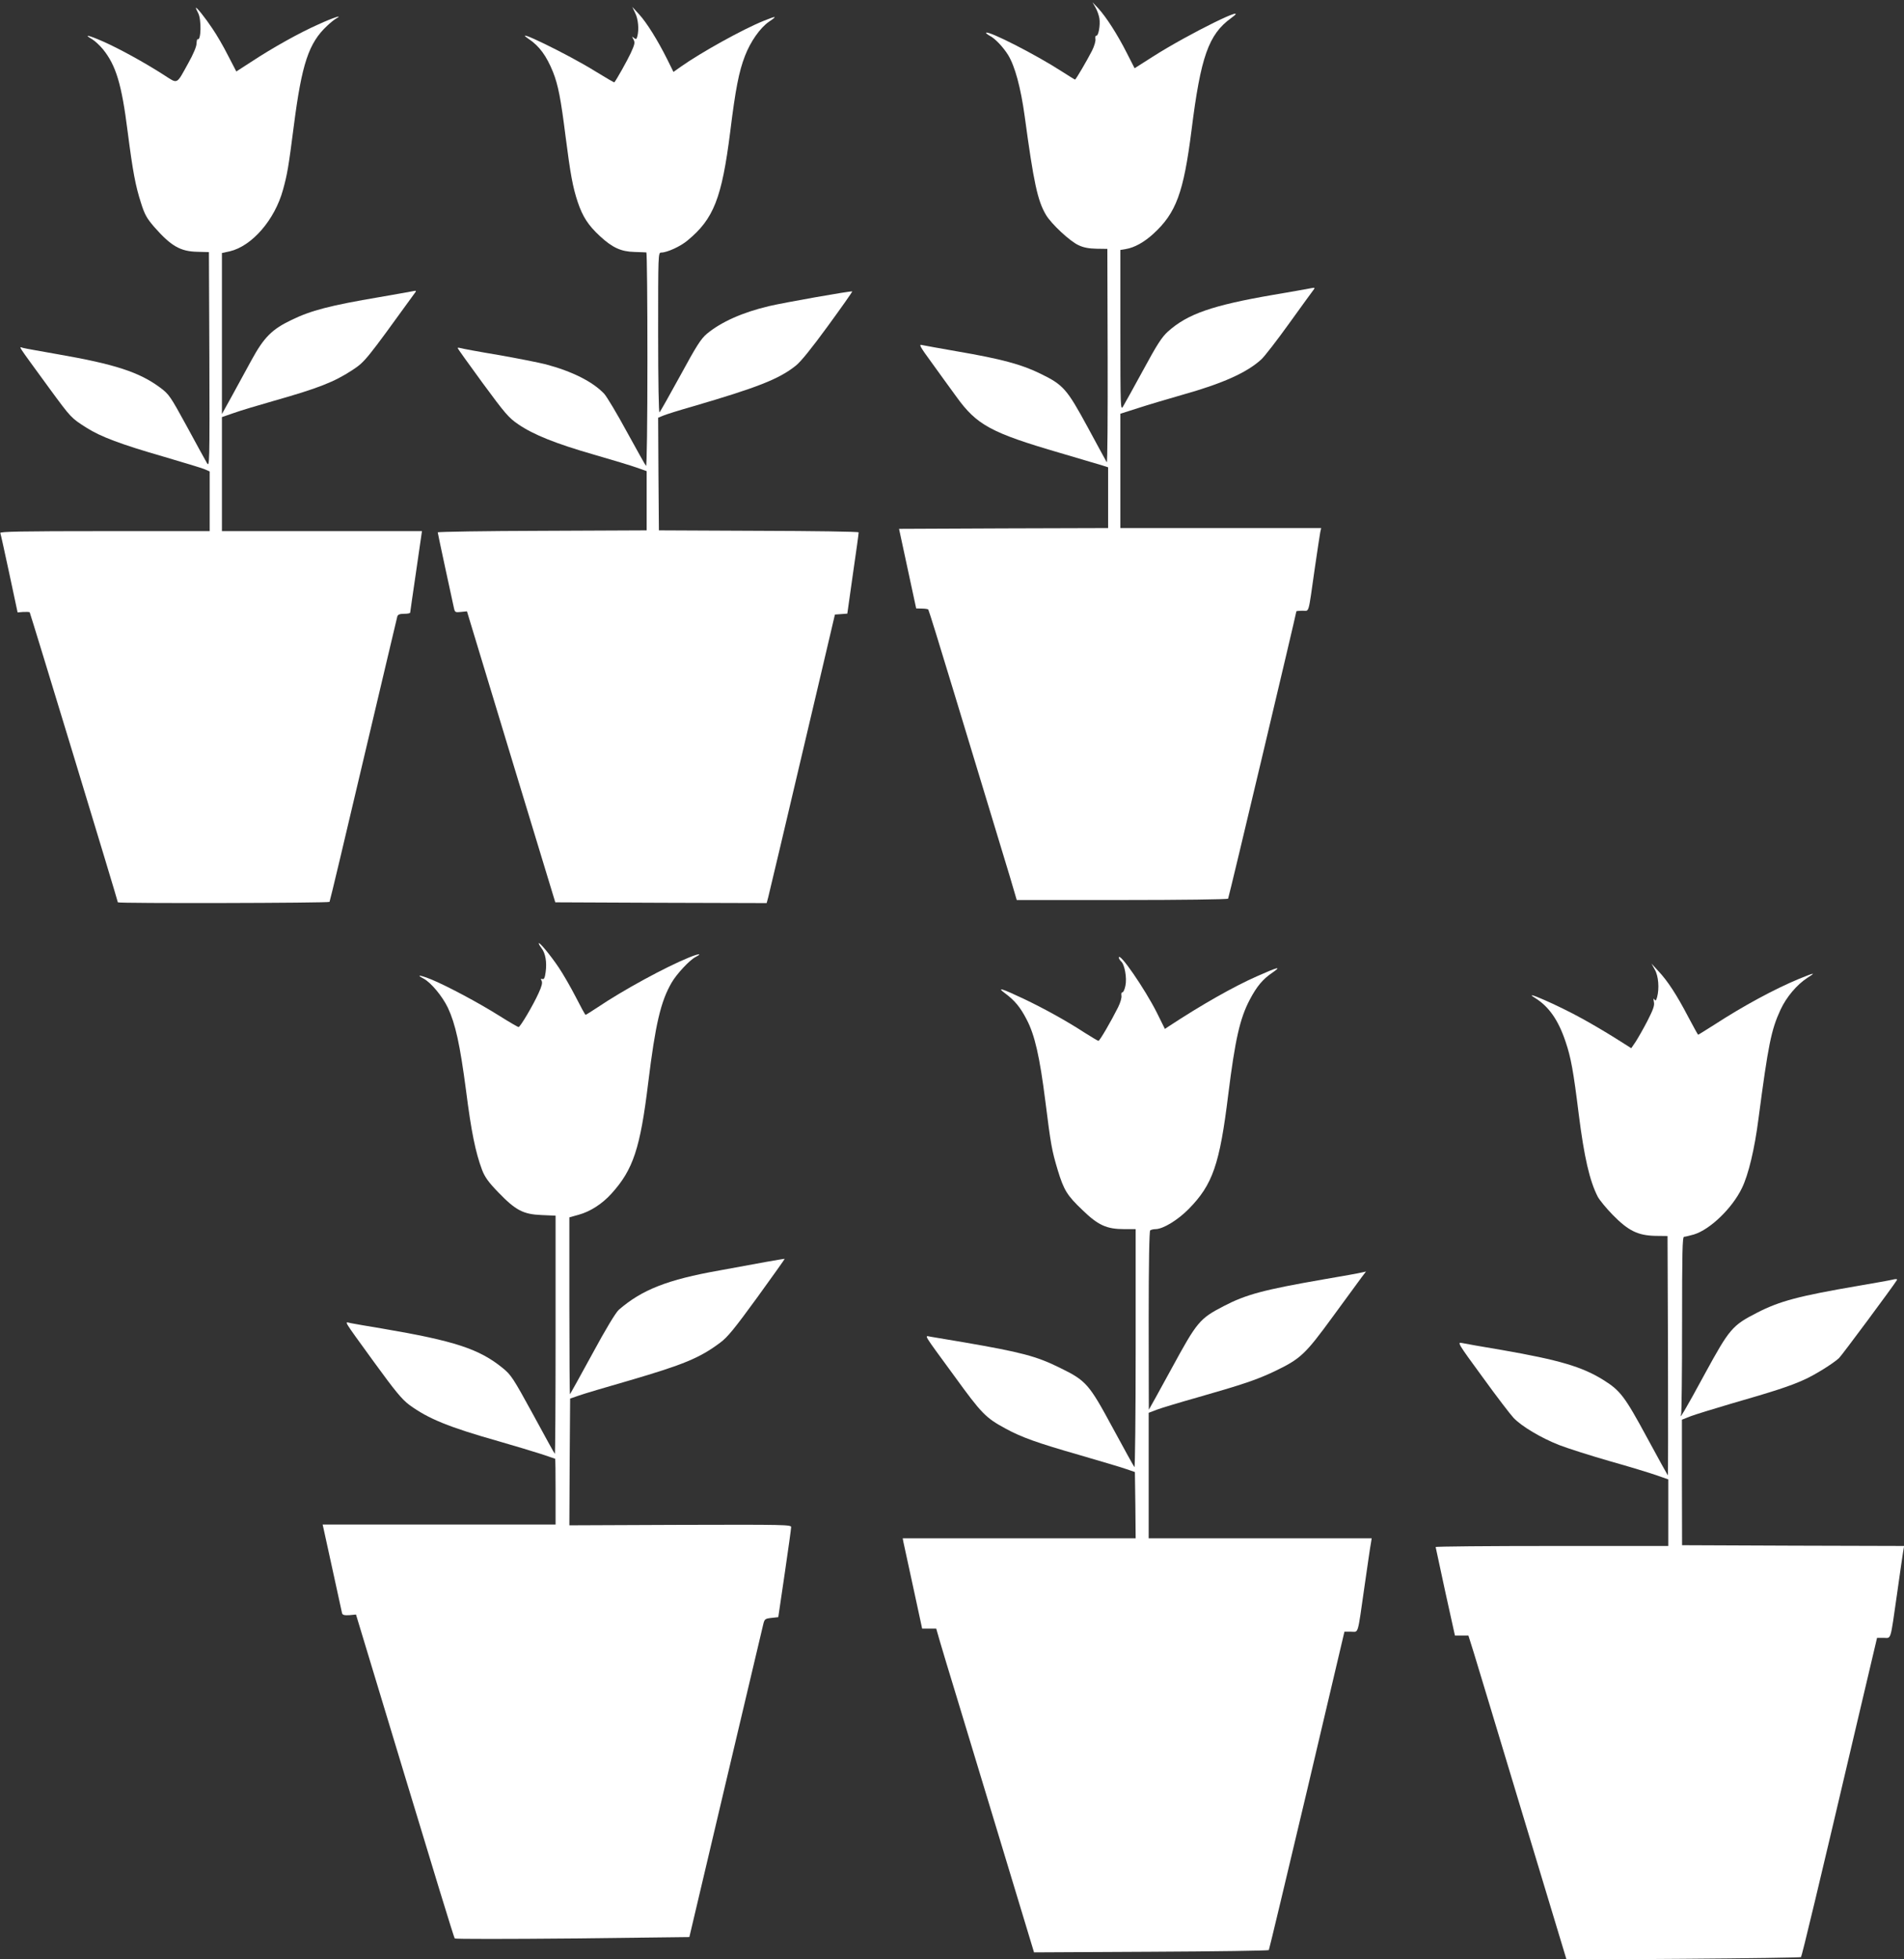 <?xml version="1.0" standalone="no"?>
<!DOCTYPE svg PUBLIC "-//W3C//DTD SVG 20010904//EN"
 "http://www.w3.org/TR/2001/REC-SVG-20010904/DTD/svg10.dtd">
<svg version="1.0" xmlns="http://www.w3.org/2000/svg"
 width="1244pt" height="1280pt" viewBox="0 0 1244 1280"
 preserveAspectRatio="xMidYMid meet">
<rect x="0" y="0" width="1244" height="1280" fill="#333333" stroke="none"/>
<g transform="translate(0,1280) scale(0.1,-0.1)"
fill="#ffffff" stroke="none">
<path d="M7158 12750 c11 -19 22 -51 25 -70 7 -43 -6 -116 -20 -113 -5 1 -8
-8 -6 -21 3 -13 -7 -47 -22 -77 -32 -63 -106 -189 -111 -189 -2 0 -41 24 -86
53 -170 110 -480 268 -495 253 -3 -2 8 -11 24 -20 34 -17 88 -74 120 -126 44
-72 82 -211 108 -400 59 -435 84 -551 139 -644 35 -59 157 -173 213 -198 33
-16 69 -22 118 -23 l70 -1 2 -705 c1 -390 -1 -697 -6 -689 -5 8 -61 112 -125
230 -136 250 -158 276 -311 350 -120 59 -253 95 -539 144 -114 20 -220 39
-233 42 -21 6 -12 -11 62 -112 47 -66 121 -167 163 -225 134 -186 225 -236
681 -369 130 -38 253 -75 274 -81 l37 -12 0 -199 0 -198 -683 -2 -683 -3 56
-260 56 -260 37 -1 c20 0 39 -3 42 -6 3 -3 77 -241 164 -529 87 -288 196 -645
241 -794 45 -148 103 -339 128 -422 l45 -153 688 0 c384 0 690 4 693 9 5 7
446 1866 446 1877 0 2 18 4 40 4 46 0 36 -32 80 275 17 116 33 222 36 238 l6
27 -656 0 -656 0 0 373 0 374 113 36 c61 20 192 59 290 87 264 74 423 145 518
232 20 18 103 125 184 238 81 113 153 211 159 219 9 12 5 13 -24 7 -19 -4
-127 -23 -239 -42 -401 -69 -562 -125 -690 -240 -40 -36 -71 -84 -162 -252
-62 -114 -121 -220 -131 -237 -17 -29 -18 -15 -18 496 l0 526 36 6 c56 9 120
45 179 99 150 137 198 269 250 678 60 479 111 625 259 732 145 105 -278 -103
-510 -251 l-121 -77 -52 102 c-61 120 -133 232 -185 289 l-38 40 20 -35z"/>
<path d="M1280 12748 c0 -3 7 -19 15 -34 22 -42 19 -184 -4 -170 -3 2 -6 -11
-7 -29 0 -19 -21 -69 -53 -126 -81 -146 -66 -139 -163 -77 -123 79 -290 171
-397 218 -96 42 -128 48 -68 13 18 -11 49 -40 69 -64 86 -106 123 -229 162
-539 34 -263 51 -353 87 -465 24 -77 38 -101 86 -157 110 -125 171 -161 283
-163 l75 -2 3 -704 c2 -683 1 -703 -16 -674 -10 17 -69 124 -131 239 -109 199
-116 210 -175 254 -136 101 -297 153 -665 217 -112 20 -216 38 -230 42 -29 7
-50 40 173 -266 141 -192 141 -192 242 -256 91 -58 227 -109 505 -189 123 -36
241 -72 262 -80 l37 -16 0 -195 0 -195 -686 0 c-545 0 -685 -3 -682 -12 3 -7
29 -127 59 -266 l54 -253 37 3 c20 1 39 0 42 -2 4 -5 576 -1885 576 -1895 0
-8 1379 -5 1383 3 3 4 102 421 221 927 120 506 219 928 222 938 4 12 16 17 45
17 21 0 39 3 39 8 0 4 18 125 39 270 l38 262 -654 0 -653 0 0 373 0 372 78 27
c42 15 158 50 257 78 293 83 398 124 517 202 83 55 87 60 407 502 14 18 13 19
-20 12 -19 -4 -113 -20 -209 -37 -325 -55 -447 -87 -575 -149 -129 -62 -180
-113 -263 -265 -39 -71 -98 -179 -131 -240 l-61 -110 0 526 0 526 51 11 c145
34 294 205 348 402 28 101 36 147 71 420 52 403 97 539 217 651 21 20 47 41
58 47 53 30 -18 7 -116 -38 -124 -55 -296 -151 -439 -245 l-96 -62 -54 104
c-29 58 -75 137 -102 176 -47 71 -108 147 -108 135z"/>
<path d="M4150 12715 c20 -39 26 -108 14 -153 -5 -19 -9 -20 -22 -10 -13 12
-14 10 -3 -10 11 -20 8 -32 -18 -89 -24 -51 -90 -169 -107 -191 -1 -2 -58 31
-126 73 -173 108 -561 297 -433 210 69 -46 116 -111 158 -215 34 -86 51 -174
82 -420 32 -249 47 -332 80 -431 32 -95 69 -152 145 -222 81 -75 138 -101 225
-103 39 -1 73 -3 78 -3 4 -1 7 -317 7 -703 0 -408 -4 -698 -9 -692 -5 5 -61
106 -126 224 -64 118 -131 230 -148 248 -75 79 -209 146 -382 192 -44 11 -183
39 -310 61 -126 21 -238 42 -247 45 -10 3 -18 3 -18 0 0 -3 73 -105 163 -228
147 -200 171 -228 233 -270 99 -68 247 -127 494 -198 118 -34 244 -72 280 -85
l65 -23 0 -193 0 -194 -682 -3 c-376 -1 -683 -6 -683 -10 0 -4 23 -111 50
-237 28 -127 53 -243 56 -258 6 -27 9 -29 45 -25 l40 4 26 -86 c14 -47 144
-474 288 -950 l263 -865 690 -3 691 -2 10 37 c9 36 95 397 335 1418 l101 430
41 3 40 3 37 262 c21 144 38 265 37 269 0 5 -294 9 -652 10 l-653 3 -3 368 -2
368 34 14 c19 8 105 35 193 60 420 123 562 178 671 265 33 25 105 115 211 260
89 122 161 224 159 226 -5 5 -447 -73 -544 -96 -173 -41 -312 -103 -406 -181
-39 -33 -68 -79 -173 -272 -70 -128 -131 -236 -136 -241 -5 -6 -9 196 -9 517
0 517 0 527 20 527 38 0 126 40 172 79 171 141 224 276 279 711 34 276 57 394
96 494 36 94 99 184 157 224 58 39 50 40 -34 6 -139 -56 -412 -208 -542 -300
l-48 -34 -41 83 c-63 126 -135 241 -184 294 l-44 48 19 -40z"/>
<path d="M3520 6637 c0 -5 9 -20 19 -33 25 -32 35 -91 26 -155 -5 -38 -11 -49
-21 -45 -11 4 -12 1 -5 -12 6 -12 1 -35 -20 -80 -35 -78 -120 -222 -131 -222
-4 0 -61 33 -126 74 -137 86 -336 192 -441 236 -74 30 -108 35 -54 7 49 -26
122 -114 159 -190 50 -107 79 -239 119 -542 34 -268 62 -405 105 -519 18 -46
41 -79 106 -146 113 -117 162 -143 282 -148 l92 -4 0 -781 c0 -429 -2 -778 -5
-775 -3 2 -67 119 -143 259 -129 236 -143 257 -197 301 -153 125 -315 178
-785 258 -96 16 -190 32 -209 36 -42 9 -57 35 153 -255 139 -191 181 -242 230
-279 124 -91 260 -146 581 -237 105 -30 230 -68 280 -84 49 -17 91 -31 92 -31
2 0 3 -97 3 -215 l0 -215 -761 0 -761 0 5 -22 c3 -13 31 -140 62 -283 31 -143
58 -267 60 -275 4 -11 16 -14 48 -12 l43 4 319 -1054 c175 -579 321 -1057 326
-1062 4 -4 347 -4 770 0 l763 9 236 1000 c130 550 241 1018 246 1040 9 38 12
40 54 45 l45 5 42 285 c23 157 42 293 42 303 1 16 -37 17 -724 15 l-725 -3 2
414 3 414 55 19 c30 11 178 55 328 98 359 105 463 148 597 248 49 36 94 92
242 295 100 138 181 252 180 253 -1 1 -58 -9 -127 -21 -69 -13 -204 -37 -300
-55 -339 -60 -506 -126 -657 -257 -20 -18 -85 -125 -173 -288 -78 -143 -144
-262 -146 -264 -2 -2 -4 257 -4 576 l0 580 61 17 c76 21 154 71 215 139 141
156 187 295 239 722 47 384 82 533 153 655 32 56 117 147 155 167 50 26 23 24
-43 -3 -152 -62 -428 -212 -597 -326 -40 -26 -74 -48 -77 -48 -3 0 -32 53 -65
118 -33 64 -83 151 -111 192 -53 79 -129 171 -130 157z"/>
<path d="M7310 6544 c0 -6 7 -17 14 -24 24 -19 40 -109 29 -160 -5 -25 -14
-44 -20 -43 -5 1 -8 -8 -6 -21 3 -13 -7 -47 -22 -77 -46 -92 -120 -219 -128
-219 -4 0 -44 24 -90 53 -118 77 -265 158 -397 221 -146 69 -180 79 -125 38
65 -48 102 -93 143 -173 53 -101 85 -242 122 -534 36 -286 42 -320 81 -450 40
-131 61 -165 162 -261 102 -99 158 -124 272 -124 l75 0 0 -782 c0 -430 -4
-778 -8 -773 -5 6 -68 120 -141 255 -156 289 -174 310 -346 394 -153 76 -253
102 -630 167 -99 17 -195 33 -214 36 -42 7 -57 32 153 -255 179 -247 206 -275
336 -345 104 -57 208 -94 480 -172 140 -41 280 -82 310 -93 l55 -19 3 -216 2
-217 -761 0 -761 0 4 -22 c3 -13 32 -146 64 -295 l59 -273 46 0 46 0 25 -87
c14 -49 60 -200 102 -338 42 -137 174 -574 294 -970 l218 -720 765 4 c420 2
766 7 769 11 3 5 115 475 250 1044 l244 1036 43 0 c51 0 41 -32 88 295 20 138
38 265 42 283 l5 32 -728 0 -729 0 0 410 0 410 52 20 c29 11 148 47 265 80
301 86 389 116 503 170 173 83 201 109 385 361 90 123 175 239 189 258 l26 34
-27 -6 c-15 -4 -130 -25 -255 -46 -386 -67 -502 -98 -648 -174 -158 -82 -174
-102 -340 -407 -81 -148 -148 -270 -149 -270 0 0 -1 262 -1 582 0 377 4 586
10 590 6 4 21 8 34 8 49 0 145 58 218 132 156 159 202 290 258 748 45 359 76
497 141 620 45 85 84 133 148 176 62 43 38 38 -99 -23 -153 -67 -369 -190
-577 -327 l-27 -18 -54 109 c-78 154 -245 397 -247 357z"/>
<path d="M10812 6465 c24 -41 30 -123 15 -179 -7 -24 -10 -27 -18 -15 -6 9 -7
4 -3 -17 5 -24 -5 -50 -43 -125 -27 -52 -62 -113 -77 -136 l-28 -41 -106 67
c-59 37 -157 95 -218 128 -153 85 -403 194 -304 133 90 -56 152 -145 199 -286
35 -103 51 -192 86 -474 35 -278 71 -435 124 -538 11 -21 55 -75 98 -119 102
-104 164 -134 277 -137 l81 -1 3 -784 c1 -432 1 -783 -1 -780 -2 2 -64 114
-137 249 -145 268 -174 306 -285 375 -138 86 -288 130 -660 195 -126 21 -245
42 -263 46 -32 7 -28 -1 134 -222 91 -126 183 -246 203 -267 52 -55 179 -131
299 -178 57 -22 205 -69 330 -105 125 -35 262 -77 305 -92 l77 -27 0 -217 0
-218 -760 0 c-418 0 -760 -3 -760 -7 1 -5 29 -136 63 -293 l63 -285 44 0 44 0
36 -115 c19 -63 164 -540 320 -1059 l285 -943 763 5 c420 3 766 8 769 11 6 6
121 486 368 1539 l129 547 43 0 c51 0 42 -30 88 290 19 135 37 260 40 277 l6
33 -726 2 -725 3 -1 410 0 410 58 23 c32 12 153 49 268 83 271 78 383 114 472
155 70 31 187 104 228 141 16 14 352 467 378 509 5 9 -4 10 -32 3 -21 -5 -119
-22 -217 -39 -392 -67 -516 -100 -664 -176 -162 -83 -180 -104 -341 -399 -129
-238 -173 -312 -155 -262 3 10 6 275 6 588 0 464 2 569 13 569 7 0 36 7 64 15
106 32 251 172 314 303 43 88 83 257 108 452 64 485 83 581 144 713 39 84 107
164 176 209 59 37 48 35 -55 -7 -161 -67 -363 -176 -557 -302 -54 -34 -100
-63 -102 -63 -2 0 -31 53 -65 117 -74 142 -135 236 -196 300 l-44 48 22 -40z"/>
</g>
</svg>

